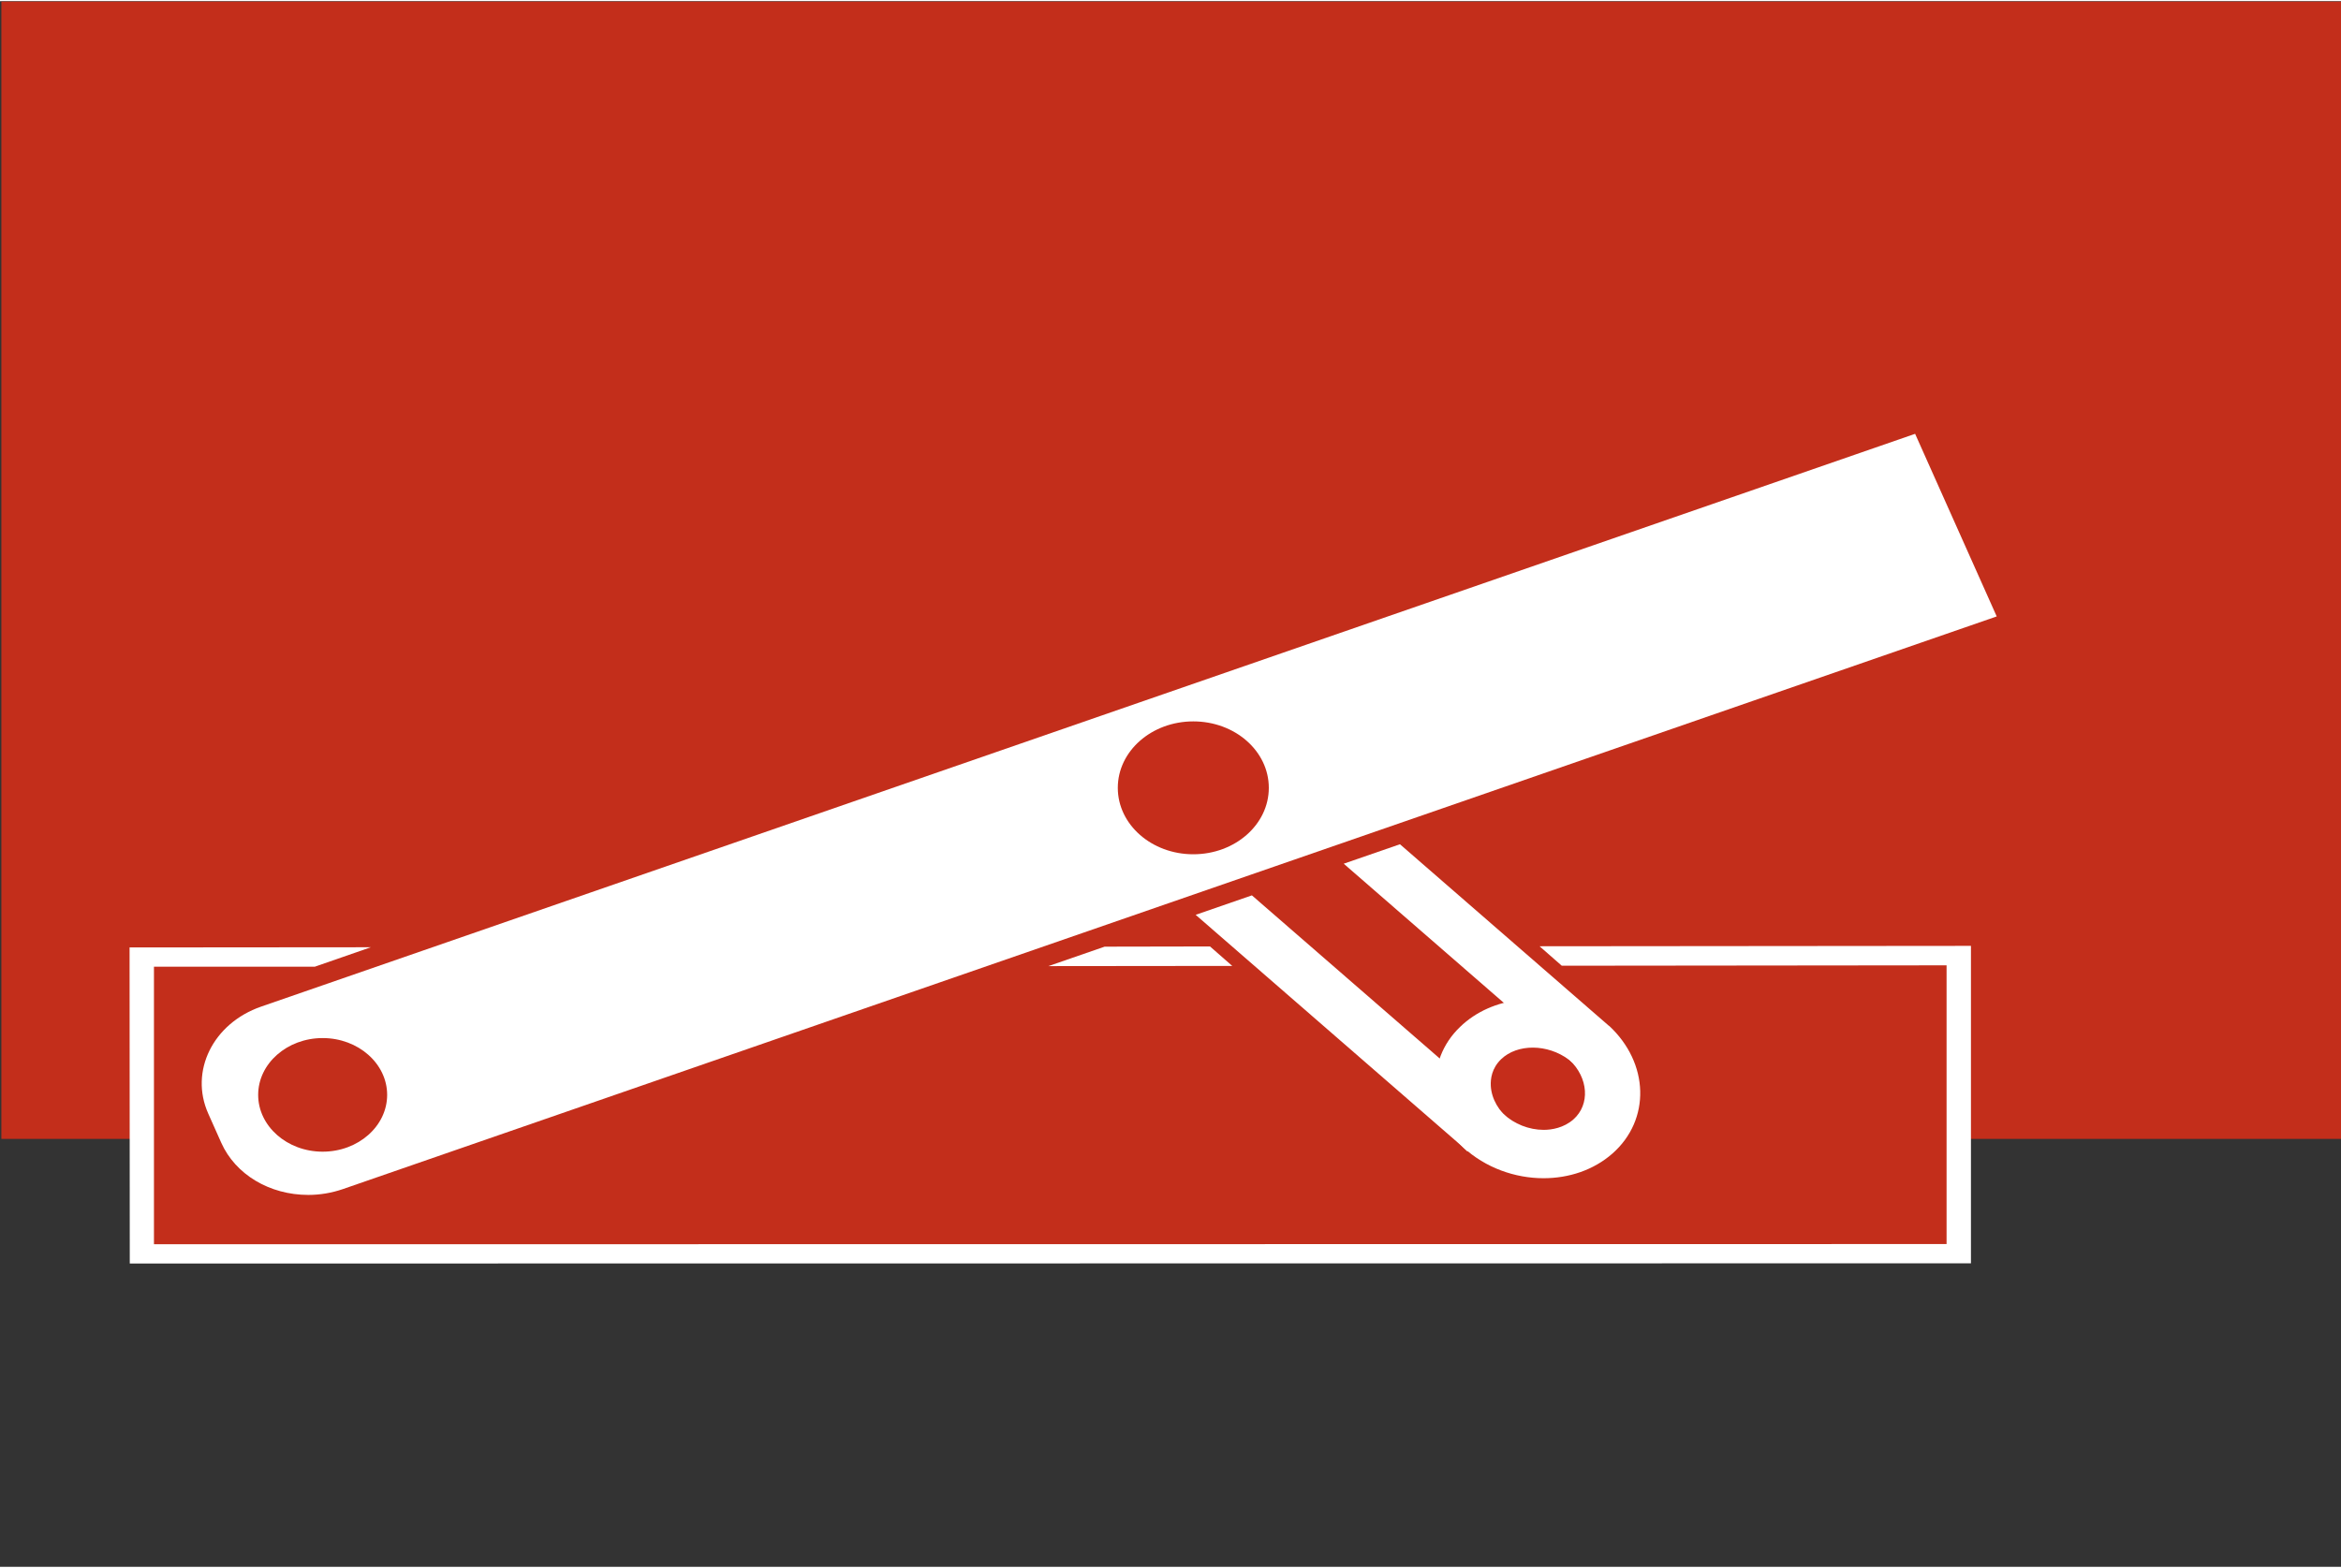 <?xml version="1.0" encoding="UTF-8"?>
<svg xmlns="http://www.w3.org/2000/svg" xmlns:xlink="http://www.w3.org/1999/xlink" id="beschläge" viewBox="0 0 119.06 79.65" width="100" height="67">
  <rect x="0" y="0" width="119.06" height="79.65" fill="#333333" stroke="none"/>
  <defs>
    <clipPath id="clippath">
      <rect x="-.63" y="-16.42" width="133.94" height="80.65" fill="none"/>
    </clipPath>
  </defs>
  <rect x=".07" y=".02" width="119.06" height="57.86" fill="#c32e1b"/>
  <rect x="7.32" y="48.95" width="92.12" height="14.57" fill="#c32e1b"/>
  <g clip-path="url(#clippath)">
    <path d="M16.41,52.75c-1.81,0-3.28,1.3-3.28,2.89s1.47,2.89,3.28,2.89,3.28-1.3,3.28-2.89-1.47-2.89-3.28-2.89M15.68,60.73c-1.97,0-3.71-1.04-4.43-2.66l-.66-1.48c-.96-2.15.24-4.59,2.69-5.44l84.12-29.14,4.15,9.29L17.42,60.44c-.56.19-1.15.29-1.74.29h0Z" fill="#fff"/>
    <path d="M64.53,40.02c0,1.87-1.72,3.38-3.84,3.38s-3.84-1.51-3.84-3.38,1.72-3.38,3.84-3.38,3.84,1.51,3.84,3.38" fill="#c52d1b"/>
    <path d="M82.15,55.16c0,1.87-1.72,3.38-3.84,3.38s-3.84-1.51-3.84-3.38,1.72-3.38,3.84-3.38,3.84,1.51,3.84,3.38" fill="#c52d1b"/>
    <path d="M81.83,52.13l-10.63-9.24-2.86.99,11.48,9.98c.97.91,1.06,2.27.2,3.03-.49.43-1.1.53-1.51.53-.75,0-1.5-.3-2.05-.81l-.03-.03-.03-.03-12.73-11.06-2.86.99,13.61,11.83c1.13,1.04,2.63,1.57,4.08,1.57,1.29,0,2.54-.41,3.5-1.25,1.96-1.72,1.88-4.61-.17-6.51" fill="#fff"/>
    <path d="M81.41,54.03c.06.4.1.81.11,1.21l-1.73-1.39c-1.08-.81-2.62-.82-3.45-.02-.47.46-.54.99-.52,1.36.04.66.41,1.3,1.01,1.76l.03.02.03.03,1.19.96c-.79.14-1.62.16-2.4.3-.36.06-.71.15-1.06.25-1-.9-1.55-2.05-1.61-3.2-.06-1.13.34-2.26,1.25-3.13,1.62-1.57,4.31-1.83,6.46-.75.29.85.54,1.72.68,2.6" fill="#fff"/>
  </g>
  <polygon points="56.18 48.1 53.32 49.09 62.67 49.08 61.54 48.09 56.18 48.1" fill="#fff"/>
  <polygon points="78.3 48.08 79.43 49.07 99 49.05 99 63.23 7.83 63.24 7.83 49.12 16.01 49.12 18.86 48.13 6.59 48.14 6.6 64.22 100.24 64.21 100.24 48.06 78.3 48.08" fill="#fff"/>
</svg>
